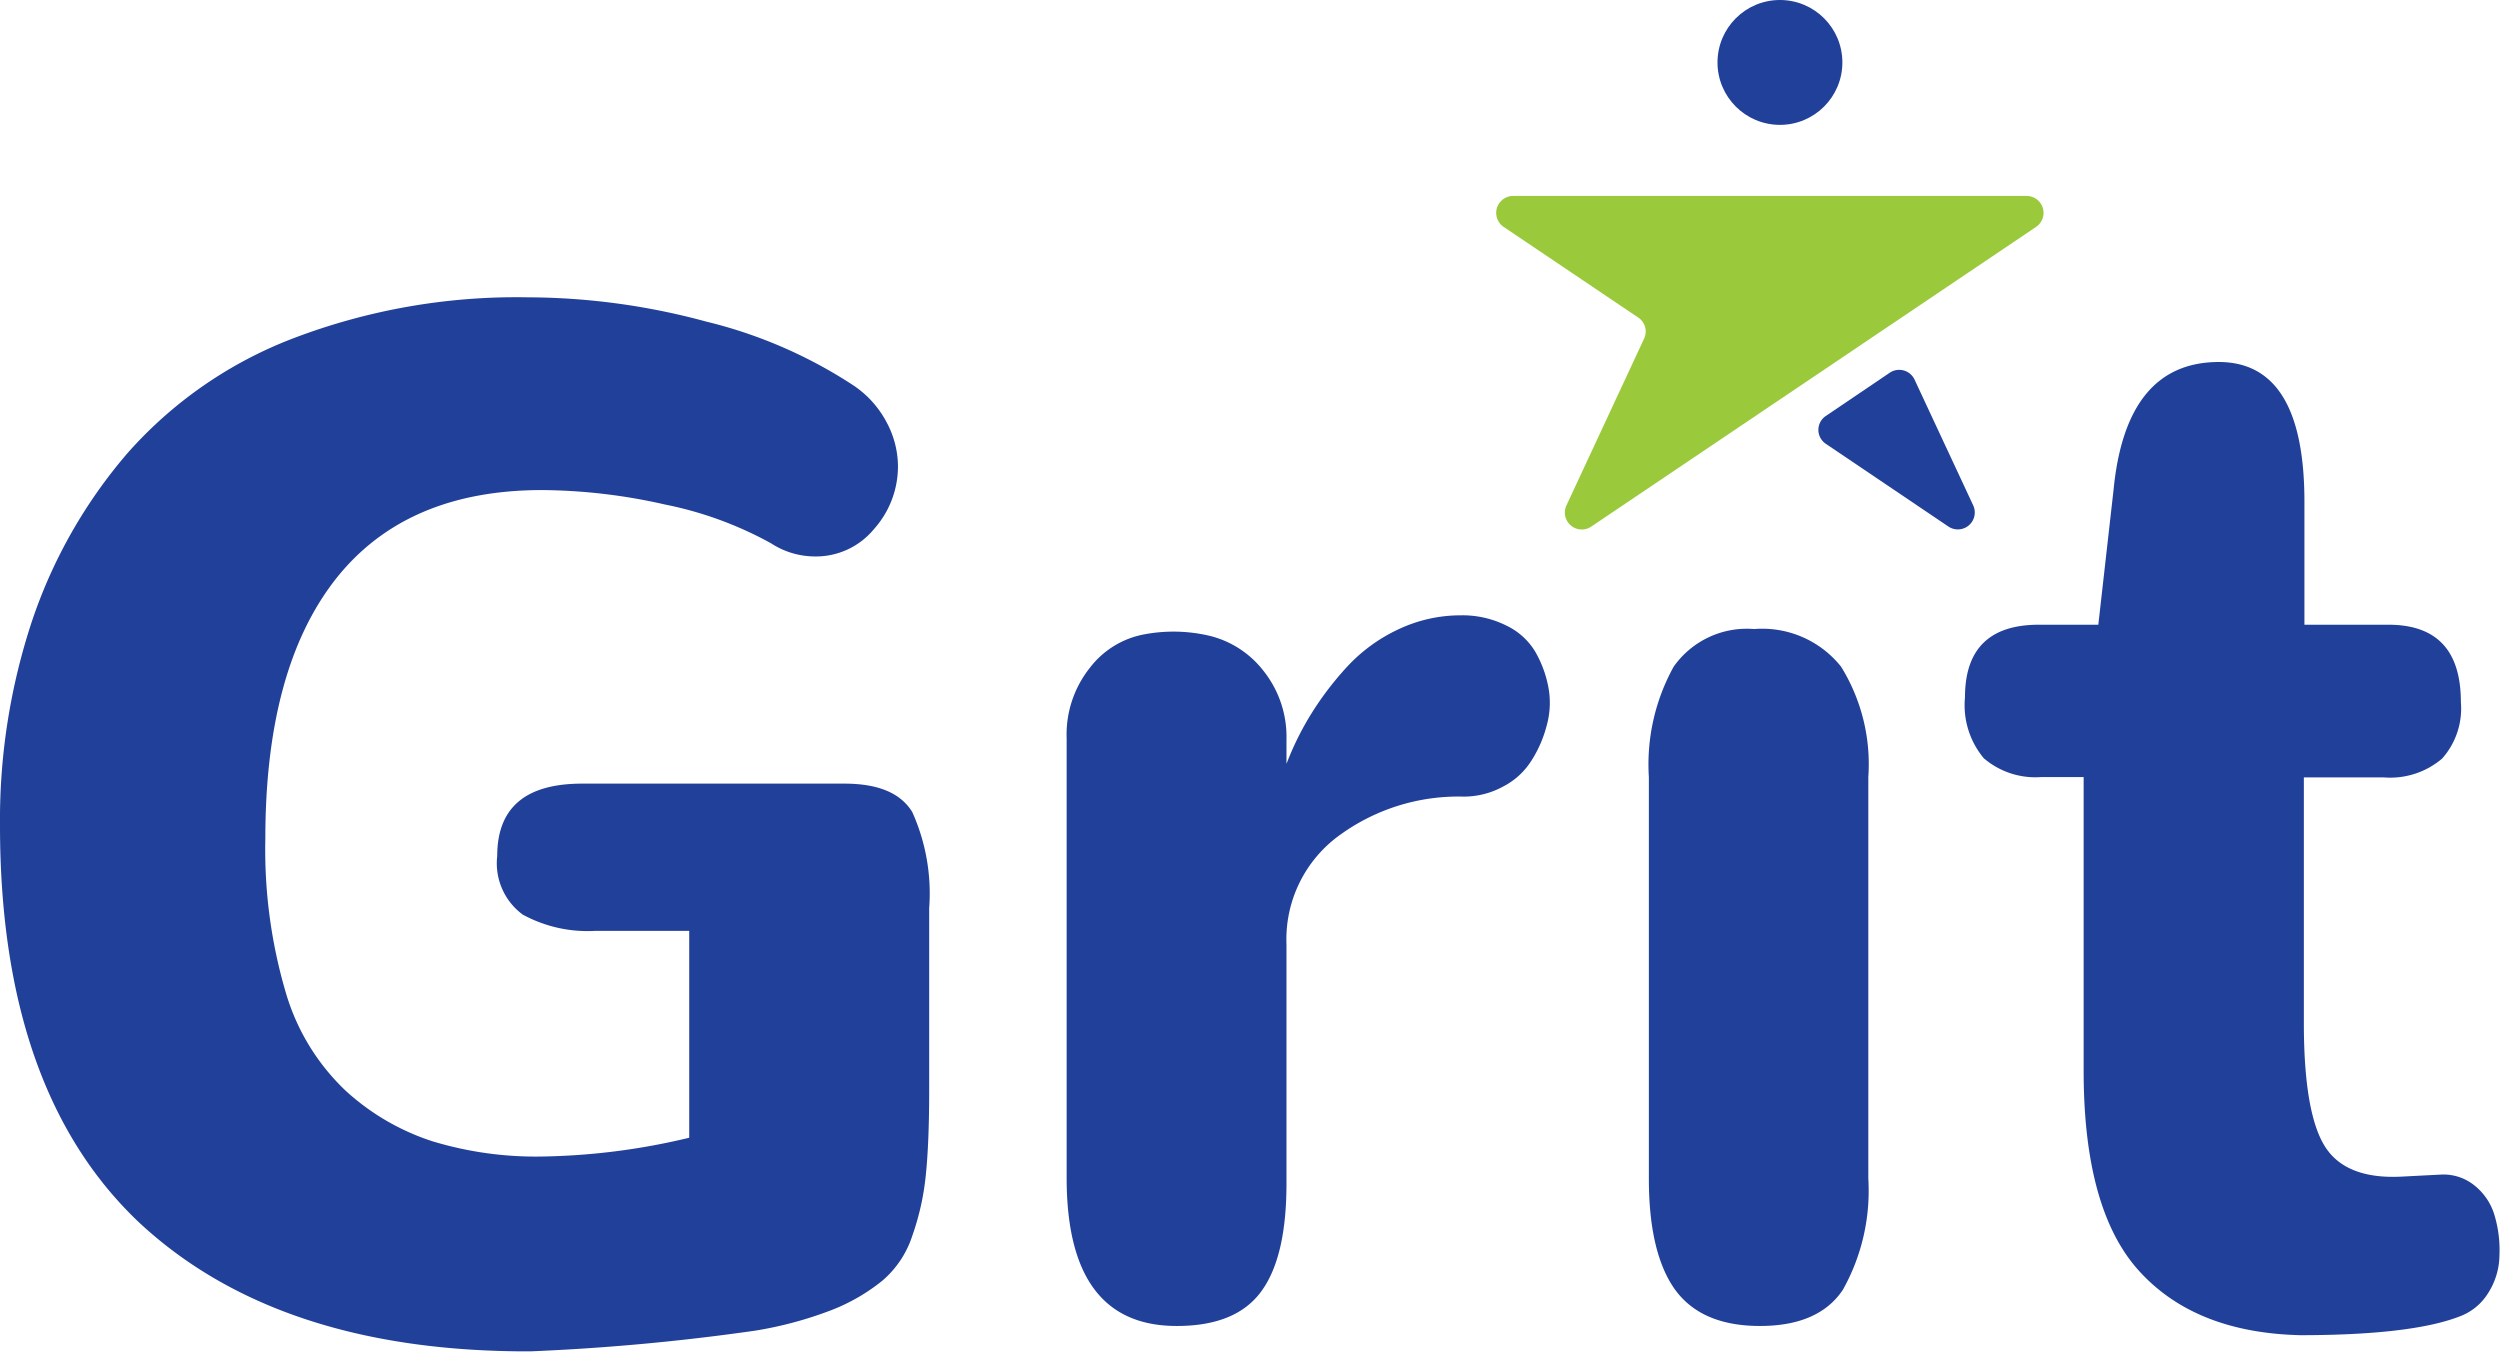 <svg xmlns="http://www.w3.org/2000/svg" viewBox="0 0 132.94 71.9"><defs><style>.cls-1{fill:#21409a;}.cls-2{fill:#9aca3c;}</style></defs><g id="Layer_2" data-name="Layer 2"><g id="logo_for_royal_blue" data-name="logo for royal blue"><path class="cls-1" d="M7.39,65Q0,58,0,43.89A33.61,33.61,0,0,1,1.71,33a26.73,26.73,0,0,1,5.05-8.88A22.43,22.43,0,0,1,15.57,18a33.32,33.32,0,0,1,12.48-2.19,36.5,36.5,0,0,1,9.5,1.29,25,25,0,0,1,7.81,3.38,5.37,5.37,0,0,1,1.8,2,5,5,0,0,1,.59,2.26,5,5,0,0,1-1.28,3.4,4,4,0,0,1-3.13,1.45A4.29,4.29,0,0,1,41,28.89a19.57,19.57,0,0,0-5.63-2.06,30.27,30.27,0,0,0-6.54-.77q-7.27,0-11,4.76c-2.48,3.18-3.72,7.76-3.72,13.77a26.88,26.88,0,0,0,1.09,8.2A11.71,11.71,0,0,0,18.38,58,12.57,12.57,0,0,0,23,60.69a18.92,18.92,0,0,0,5.79.81,35.61,35.61,0,0,0,7.86-1v-11h-5a7.19,7.19,0,0,1-3.86-.87,3.39,3.39,0,0,1-1.35-3.11c0-2.57,1.5-3.85,4.52-3.85l6.93,0q4.57,0,7,0c1.81,0,3,.5,3.62,1.51a10.54,10.54,0,0,1,.9,5.11V58c0,1.84-.06,3.34-.18,4.49a13.72,13.72,0,0,1-.72,3.23,5.27,5.27,0,0,1-1.6,2.39,10.16,10.16,0,0,1-2.68,1.55,20.37,20.37,0,0,1-4.08,1.1,118.64,118.64,0,0,1-11.95,1.1Q14.79,71.9,7.39,65Z"/><path class="cls-1" d="M56.72,62.64V39.26a5.69,5.69,0,0,1,1.22-3.73,4.72,4.72,0,0,1,2.92-1.8,8.39,8.39,0,0,1,3.42.07,5.18,5.18,0,0,1,2.92,1.89,5.63,5.63,0,0,1,1.21,3.64v1.29A15.63,15.63,0,0,1,69.7,38a16.74,16.74,0,0,1,1.91-2.52,8.76,8.76,0,0,1,2.72-2,7.75,7.75,0,0,1,3.35-.76,5.21,5.21,0,0,1,2.41.54,3.6,3.6,0,0,1,1.54,1.38,6,6,0,0,1,.7,1.87,4.49,4.49,0,0,1-.08,2.06,6.42,6.42,0,0,1-.81,1.87,3.86,3.86,0,0,1-1.5,1.38,4.37,4.37,0,0,1-2.15.54,10.73,10.73,0,0,0-6.58,2.07,6.83,6.83,0,0,0-2.8,5.79V62.93c0,2.6-.44,4.51-1.34,5.74s-2.39,1.84-4.5,1.84Q56.72,70.51,56.72,62.64Z"/><path class="cls-1" d="M89.06,68.56q-1.38-1.95-1.38-5.88V41.32A10.73,10.73,0,0,1,89,35.45a4.76,4.76,0,0,1,4.28-2,5.36,5.36,0,0,1,4.62,2,9.85,9.85,0,0,1,1.45,5.87V62.68A10.78,10.78,0,0,1,98,68.58c-.85,1.28-2.32,1.93-4.41,1.93S90,69.86,89.06,68.56Z"/><path class="cls-1" d="M113.8,67.64q-3-3.24-3-10.7V41.32h-2.24a4.21,4.21,0,0,1-3.07-1,4.4,4.4,0,0,1-1-3.24q0-3.86,3.93-3.86h3.16l.81-7.17q.66-6.79,5.59-6.8,4.56,0,4.56,7.43v6.54H127c2.58,0,3.86,1.37,3.86,4.12a4,4,0,0,1-1,3,4.26,4.26,0,0,1-3.09,1h-4.26V54.4c0,3.17.37,5.34,1.1,6.53s2.09,1.73,4.05,1.64l2.13-.11a2.62,2.62,0,0,1,1.82.6,3.17,3.17,0,0,1,1.06,1.64,6.43,6.43,0,0,1,.24,2.06,3.79,3.79,0,0,1-.6,2A3,3,0,0,1,130.8,70c-1.69.66-4.52,1-8.49,1C118.63,70.91,115.79,69.8,113.8,67.64Z"/><circle class="cls-1" cx="94.65" cy="3.32" r="3.32"/><path class="cls-2" d="M108.28,12.06a.9.9,0,0,0-.5-1.64H80.45a.9.9,0,0,0-.5,1.64l7.17,4.83A.89.89,0,0,1,87.43,18L83.3,26.87A.9.9,0,0,0,84.62,28Z"/><path class="cls-1" d="M100.49,19.82l-3.4,2.3a.89.89,0,0,0,0,1.48L103.61,28a.9.9,0,0,0,1.32-1.12l-3.12-6.69A.9.9,0,0,0,100.49,19.82Z"/></g></g></svg>